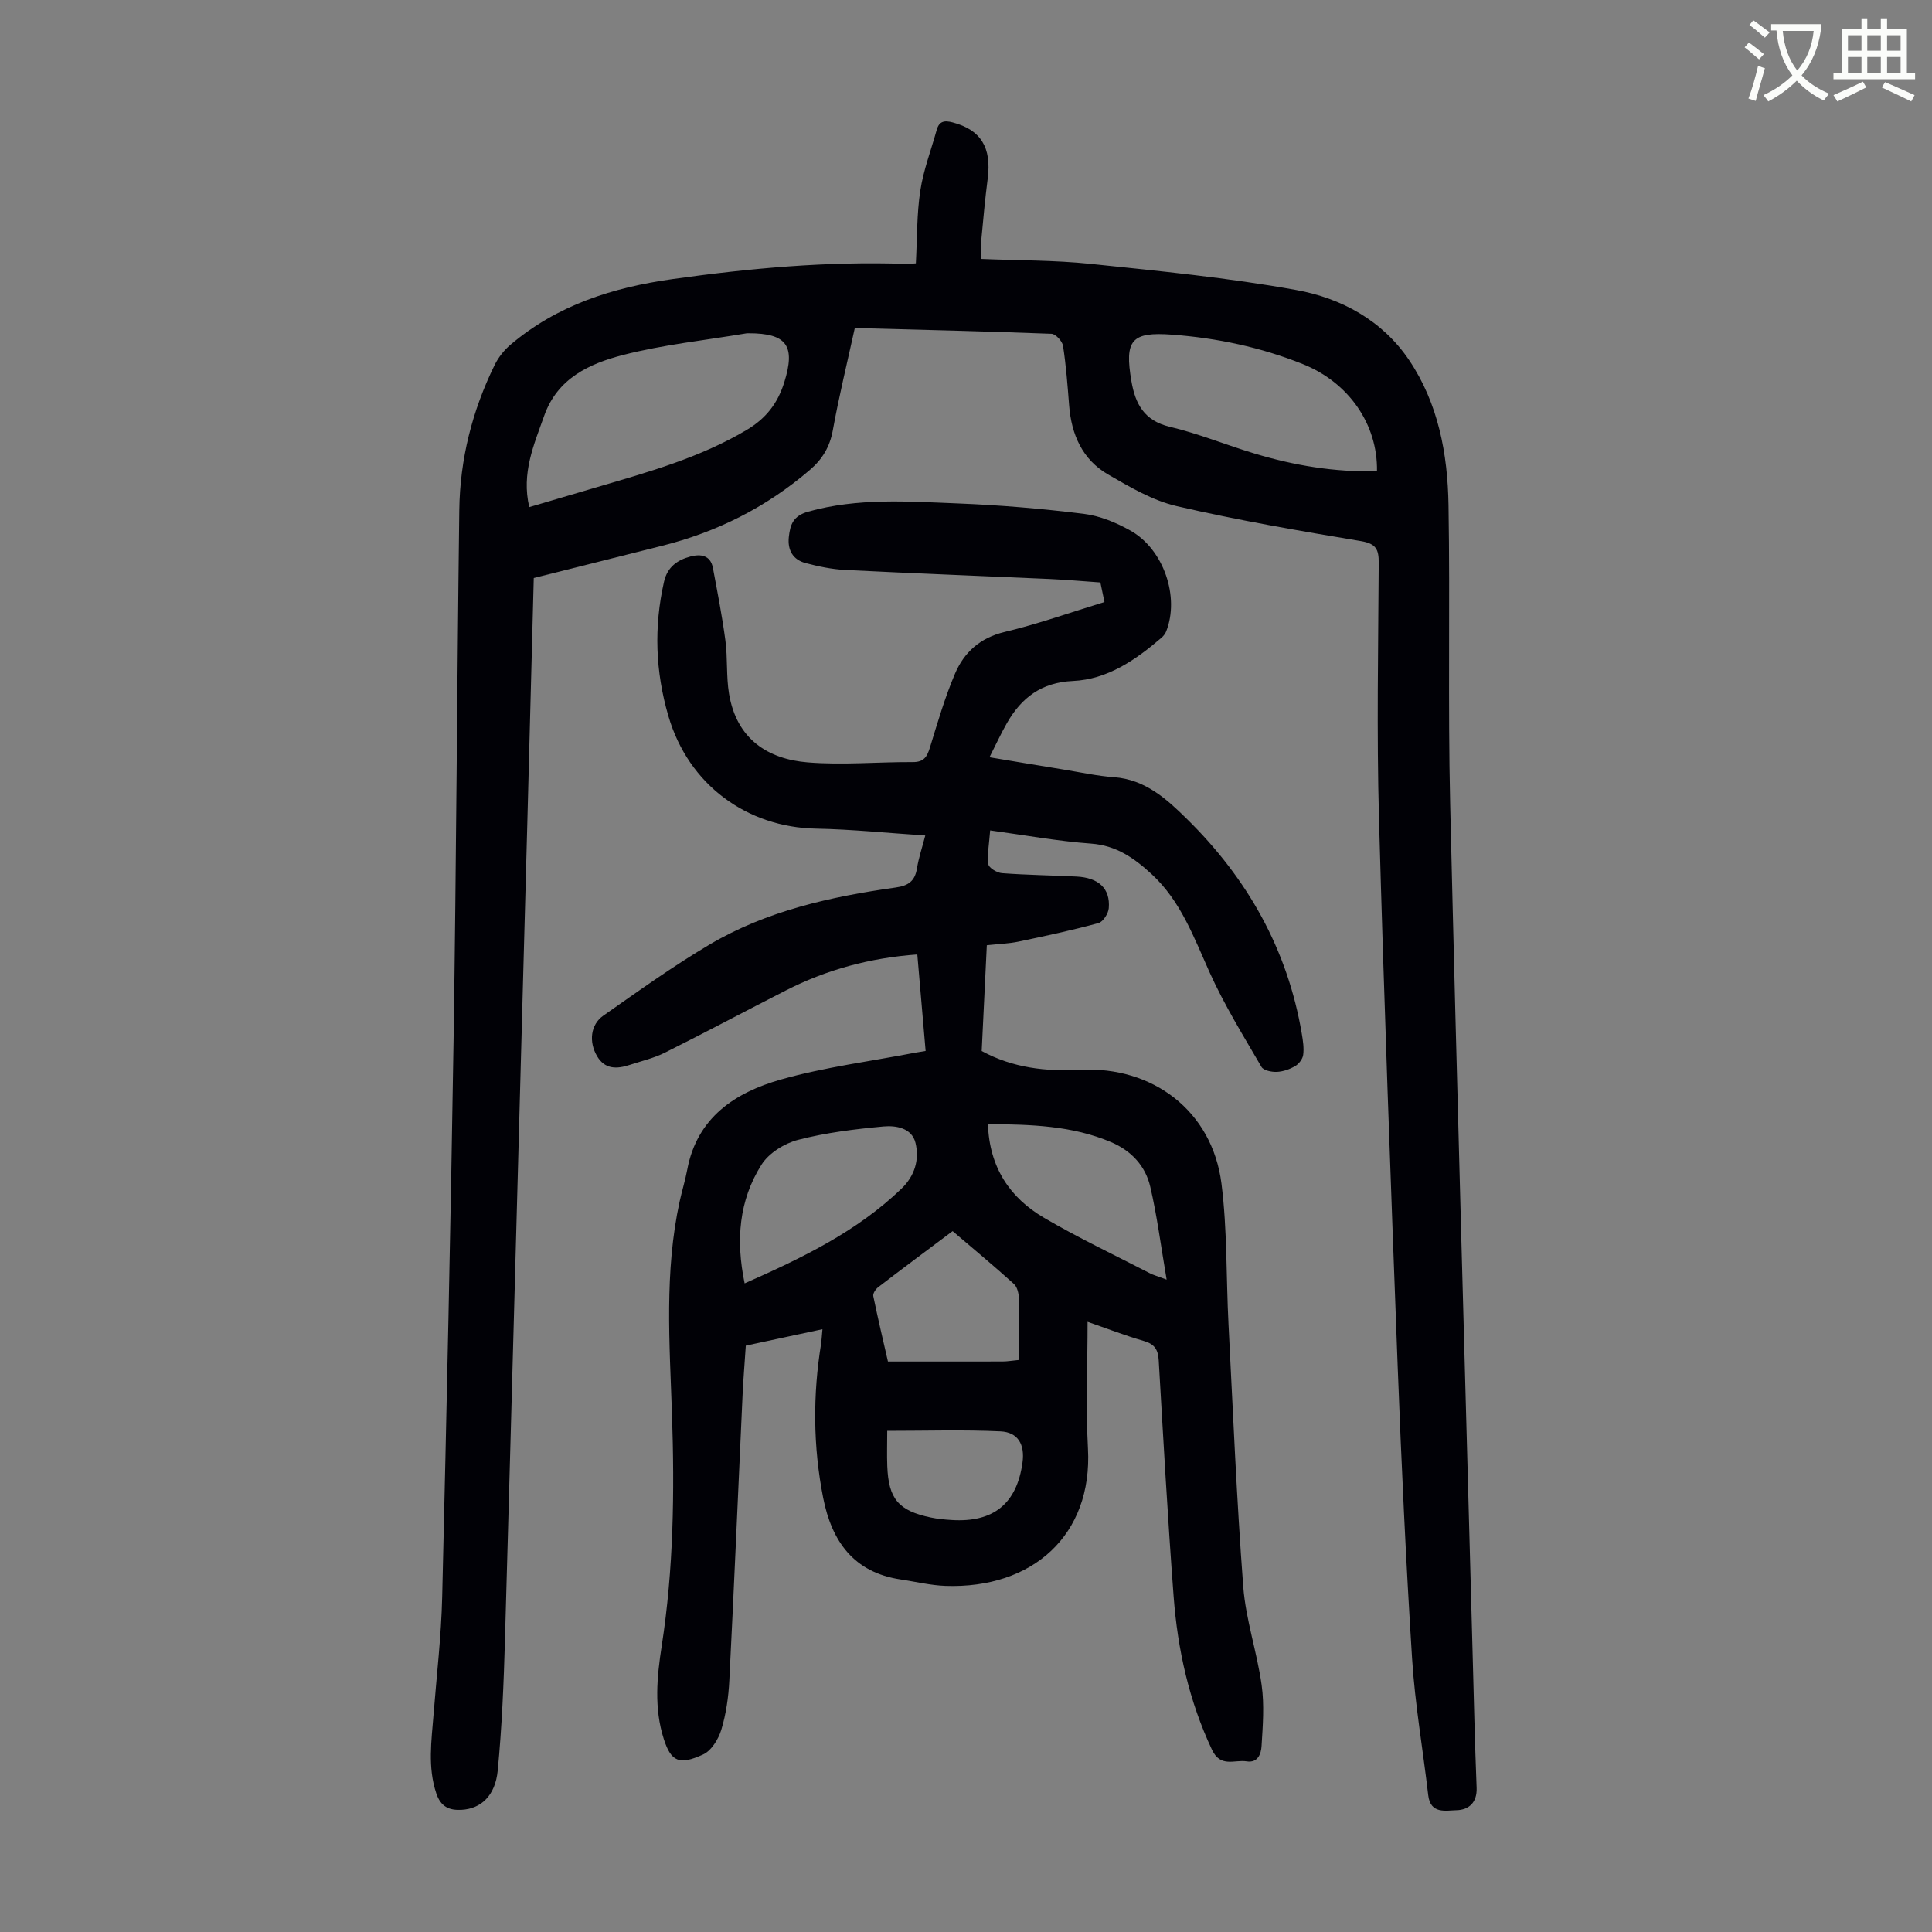 <svg enable-background="new 0 0 400 400" viewBox="0 0 400 400" xmlns="http://www.w3.org/2000/svg"><rect x="0" y="0" width="400" height="400" fill="#808080" stroke="none"/><path d="m362.1 8.8c1.1.8 2.1 1.6 3.1 2.4l-1 1.1c-1.3-1.1-2.3-2-3-2.5zm1.9 4.8c.5.2.9.4 1.4.5-.6 2.3-1.3 4.5-1.9 6.8l-1.5-.5c.8-2.1 1.4-4.3 2-6.8zm-1-9.4c1.3.9 2.4 1.8 3.4 2.5l-1 1.1c-1.4-1.2-2.4-2.1-3.2-2.6zm3.7 2.2v-1.4h10.3v1.2c-.5 3.6-1.8 6.8-4 9.4 1.5 1.6 3.4 2.8 5.7 3.8-.3.4-.7.8-1.1 1.4-2.3-1.1-4.1-2.5-5.6-4.1-1.6 1.6-3.6 3.1-5.9 4.3-.3-.5-.7-.9-1-1.3 2.4-1.1 4.4-2.5 6-4.1-1.9-2.5-3-5.6-3.3-9.3h-1.1zm8.8 0h-6.4c.3 3.3 1.3 6 3 8.2 2-2.3 3.1-5.1 3.4-8.2z" fill="#fbfcfa"/><path d="m385.3 3.8h1.3v2.2h2.8v-2.2h1.3v2.2h4.1v9.1h1.7v1.3h-16.9v-1.3h1.7v-9.1h4.1v-2.2zm.4 13.1.7 1.2c-1.8.9-3.8 1.9-6 2.9-.2-.4-.5-.8-.8-1.3 2.3-1 4.3-1.9 6.1-2.8zm-3.1-6.4h2.8v-3.2h-2.8zm0 4.6h2.8v-3.3h-2.8zm4-4.6h2.8v-3.2h-2.8zm0 4.6h2.8v-3.3h-2.8zm3.7 1.9c2.1.9 4.1 1.8 6.1 2.7l-.7 1.3c-2.2-1.1-4.2-2-6.1-2.9zm3.2-9.7h-2.8v3.2h2.8zm-2.8 7.8h2.8v-3.3h-2.8z" fill="#fbfcfa"/><g fill="#010106"><path d="m170.28 275.2c-5.51 1.18-10.53 2.26-15.87 3.4-.22 3.39-.51 6.82-.67 10.25-.91 19.68-1.74 39.37-2.74 59.05-.17 3.44-.67 6.94-1.66 10.22-.59 1.96-2.07 4.36-3.8 5.14-4.84 2.2-6.58 1.55-8.1-3.19-2.06-6.41-1.43-12.91-.44-19.3 2.46-15.9 2.67-31.88 2.13-47.9-.5-14.76-1.6-29.54 1.59-44.16.48-2.18 1.15-4.33 1.56-6.52 2.02-10.84 9.94-16 19.37-18.68 9.08-2.58 18.56-3.77 27.87-5.57.64-.12 1.28-.21 2.12-.35-.57-6.7-1.13-13.22-1.72-19.98-9.83.71-18.8 3.15-27.24 7.46-8.35 4.26-16.63 8.68-25.02 12.87-2.28 1.14-4.83 1.73-7.27 2.53-2.64.87-5.13.98-6.77-1.8-1.74-2.95-1.38-6.53 1.3-8.4 7.22-5.06 14.4-10.22 21.97-14.7 11.84-7 25.09-9.92 38.55-11.82 2.65-.37 3.98-1.33 4.41-3.96.35-2.18 1.07-4.3 1.72-6.81-7.79-.51-15.21-1.28-22.65-1.42-14.19-.28-26.35-8.99-30.53-23.29-2.71-9.25-3.03-18.46-.91-27.84.7-3.07 2.78-4.5 5.46-5.21 2.07-.55 4.15-.33 4.66 2.36.94 5.01 1.92 10.01 2.59 15.06.48 3.64.15 7.4.75 11.01 1.58 9.47 8.16 13.53 16.28 14.19 7.21.59 14.53-.1 21.79-.06 2.31.01 2.95-1.14 3.54-3.07 1.57-5.12 3.07-10.29 5.16-15.2 1.89-4.45 5.19-7.46 10.32-8.68 6.93-1.65 13.67-4.06 20.64-6.19-.29-1.39-.54-2.57-.85-4.05-3.54-.25-7.07-.56-10.6-.72-14.08-.63-28.16-1.16-42.24-1.87-2.76-.14-5.53-.72-8.21-1.43-2.61-.69-3.75-2.7-3.45-5.4.28-2.52.86-4.36 4-5.24 10.26-2.88 20.65-2.11 31-1.7 8.7.34 17.41 1.08 26.06 2.15 3.33.41 6.72 1.81 9.68 3.48 6.89 3.88 10.2 13.74 7.39 20.85-.19.49-.57.97-.97 1.32-5.34 4.59-11.15 8.63-18.36 8.96-6.51.3-10.65 3.46-13.66 8.74-1.21 2.12-2.23 4.35-3.6 7.05 5.45.91 10.47 1.76 15.49 2.57 3.42.56 6.83 1.31 10.28 1.56 6.48.47 10.92 4.52 15.1 8.64 12.53 12.32 20.85 27.01 23.8 44.51.24 1.43.47 2.93.28 4.34-.11.85-.88 1.86-1.64 2.31-1.13.66-2.5 1.15-3.8 1.21-1.08.05-2.76-.29-3.19-1.02-3.75-6.45-7.71-12.84-10.76-19.62-3.27-7.26-5.95-14.73-12-20.31-3.59-3.3-7.29-5.93-12.52-6.31-6.88-.5-13.7-1.75-20.9-2.73-.19 2.61-.62 4.84-.37 7 .08.74 1.79 1.78 2.82 1.85 5.12.38 10.27.45 15.41.7 4.61.23 7.04 2.48 6.7 6.55-.09 1.11-1.18 2.82-2.12 3.08-5.46 1.49-11.01 2.68-16.56 3.84-2.06.43-4.19.49-6.57.75-.36 7.45-.71 14.68-1.06 21.9 6.49 3.53 13.35 4.26 20.34 3.89 15.1-.8 27.39 8.55 29.3 23.54 1.22 9.61.96 19.41 1.46 29.12.93 18.11 1.68 36.24 3.05 54.33.52 6.86 2.86 13.56 3.81 20.4.58 4.14.24 8.43-.02 12.64-.09 1.53-.73 3.53-3.09 3.15-2.48-.4-5.38 1.38-7.17-2.4-4.75-10.09-7.11-20.73-7.94-31.71-1.23-16.29-2.14-32.61-3.09-48.92-.13-2.21-.85-3.36-3.07-4-3.95-1.14-7.79-2.64-11.66-3.97 0 8.89-.39 17.59.08 26.25.97 17.9-11.46 29.05-29.5 28.42-3.1-.11-6.18-.87-9.27-1.33-9.75-1.45-14.28-7.92-16.05-16.89-2.1-10.64-2.16-21.33-.41-32.04.1-.8.13-1.57.26-2.88zm-16.11-9.49c12.04-5.32 23.27-10.76 32.47-19.61 2.75-2.64 3.74-6 2.91-9.46-.75-3.12-4.05-3.65-6.62-3.42-5.94.55-11.93 1.28-17.69 2.77-2.82.73-6.05 2.73-7.57 5.13-4.68 7.39-5.36 15.65-3.5 24.59zm50.37-32.98c.3 8.91 4.49 15.22 11.6 19.39 7.12 4.17 14.6 7.71 21.94 11.5.72.37 1.52.58 3.46 1.31-1.2-7.02-1.98-13.2-3.39-19.23-1-4.3-3.9-7.44-8.1-9.23-8.11-3.45-16.64-3.66-25.51-3.74zm6.47 48.83c0-4.43.07-8.55-.05-12.66-.03-1.05-.33-2.42-1.03-3.06-4.11-3.72-8.38-7.27-12.7-10.95-5.26 3.94-10.36 7.73-15.4 11.6-.53.4-1.14 1.31-1.03 1.84 1 4.86 2.16 9.7 3.04 13.56 8.37 0 16.05.01 23.74-.01.98 0 1.97-.18 3.43-.32zm-27.32 14.68c0 2.64-.08 4.97.01 7.29.26 6.82 2.32 9.25 9.02 10.65 1.41.3 2.87.43 4.31.52 8.67.55 13.51-3.4 14.67-11.92.5-3.68-.91-6.26-4.56-6.43-7.64-.36-15.31-.11-23.45-.11z"/><path d="m189.62 54.52c.28-5.27.18-10.23.92-15.06.65-4.26 2.23-8.37 3.39-12.55.5-1.81 1.56-2.03 3.3-1.57 5.82 1.53 8.1 5.16 7.26 11.65-.54 4.21-.93 8.44-1.32 12.67-.11 1.2-.02 2.43-.02 3.95 7.75.32 15.24.25 22.64 1.02 14.22 1.48 28.5 2.87 42.56 5.41 9.34 1.68 17.85 6.3 23.38 14.5 6.06 8.99 8 19.44 8.17 30.05.34 20.59-.14 41.2.34 61.79 1.38 58.53 3.07 117.06 4.64 175.58.25 9.4.47 18.8.84 28.2.12 3.07-1.66 4.56-4.14 4.62-2.22.05-5.42.87-5.88-3.1-1.09-9.42-2.74-18.81-3.34-28.26-1.28-20.21-2.22-40.45-2.99-60.68-1.43-37.81-2.83-75.63-3.87-113.45-.48-17.57-.15-35.16-.05-52.74.02-2.79-.53-3.99-3.66-4.52-12.78-2.13-25.57-4.33-38.18-7.25-4.98-1.15-9.69-3.95-14.2-6.55-5.32-3.08-7.59-8.26-8.06-14.3-.32-4.12-.63-8.24-1.26-12.32-.15-.97-1.52-2.46-2.38-2.5-13.51-.52-27.02-.83-40.73-1.2-1.59 7.24-3.29 14.19-4.56 21.21-.62 3.42-2.19 5.98-4.72 8.15-8.99 7.72-19.27 12.9-30.75 15.76-8.77 2.19-17.53 4.4-26.44 6.64-.45 17.15-.88 34.04-1.34 50.93-1.53 56.29-3.03 112.58-4.62 168.86-.26 9.04-.63 18.1-1.5 27.09-.51 5.27-3.49 7.92-7.44 8.15-2.58.15-4.34-.59-5.28-3.4-1.81-5.43-1-10.85-.57-16.3.64-8.13 1.6-16.26 1.79-24.4.92-38.5 1.76-77 2.36-115.5.56-36.49.71-72.99 1.18-109.48.13-10.54 2.68-20.6 7.33-30.07.76-1.55 1.93-3.03 3.24-4.15 9.71-8.24 21.17-11.88 33.66-13.63 16-2.24 31.99-3.7 48.14-3.14.67.04 1.33-.06 2.16-.11zm-80.04 50.47c4.87-1.43 9.46-2.79 14.06-4.14 10.61-3.12 21.25-6.08 30.91-11.81 4.04-2.39 6.45-5.51 7.82-9.87 2.37-7.56.56-10.17-7.38-10.17-.11 0-.23-.01-.34 0-8.58 1.45-17.31 2.34-25.71 4.51-6.88 1.78-13.51 4.79-16.26 12.54-2.14 6.03-4.76 11.89-3.1 18.94zm175.51-7.43c.17-9.69-5.83-18.38-15.38-22.19-8.67-3.47-17.74-5.39-27.04-6.08-8.43-.63-9.88 1.11-8.42 9.64.79 4.65 2.62 8.17 7.93 9.43 5.96 1.41 11.68 3.77 17.56 5.54 8.17 2.46 16.51 3.88 25.35 3.66z"/></g></svg>